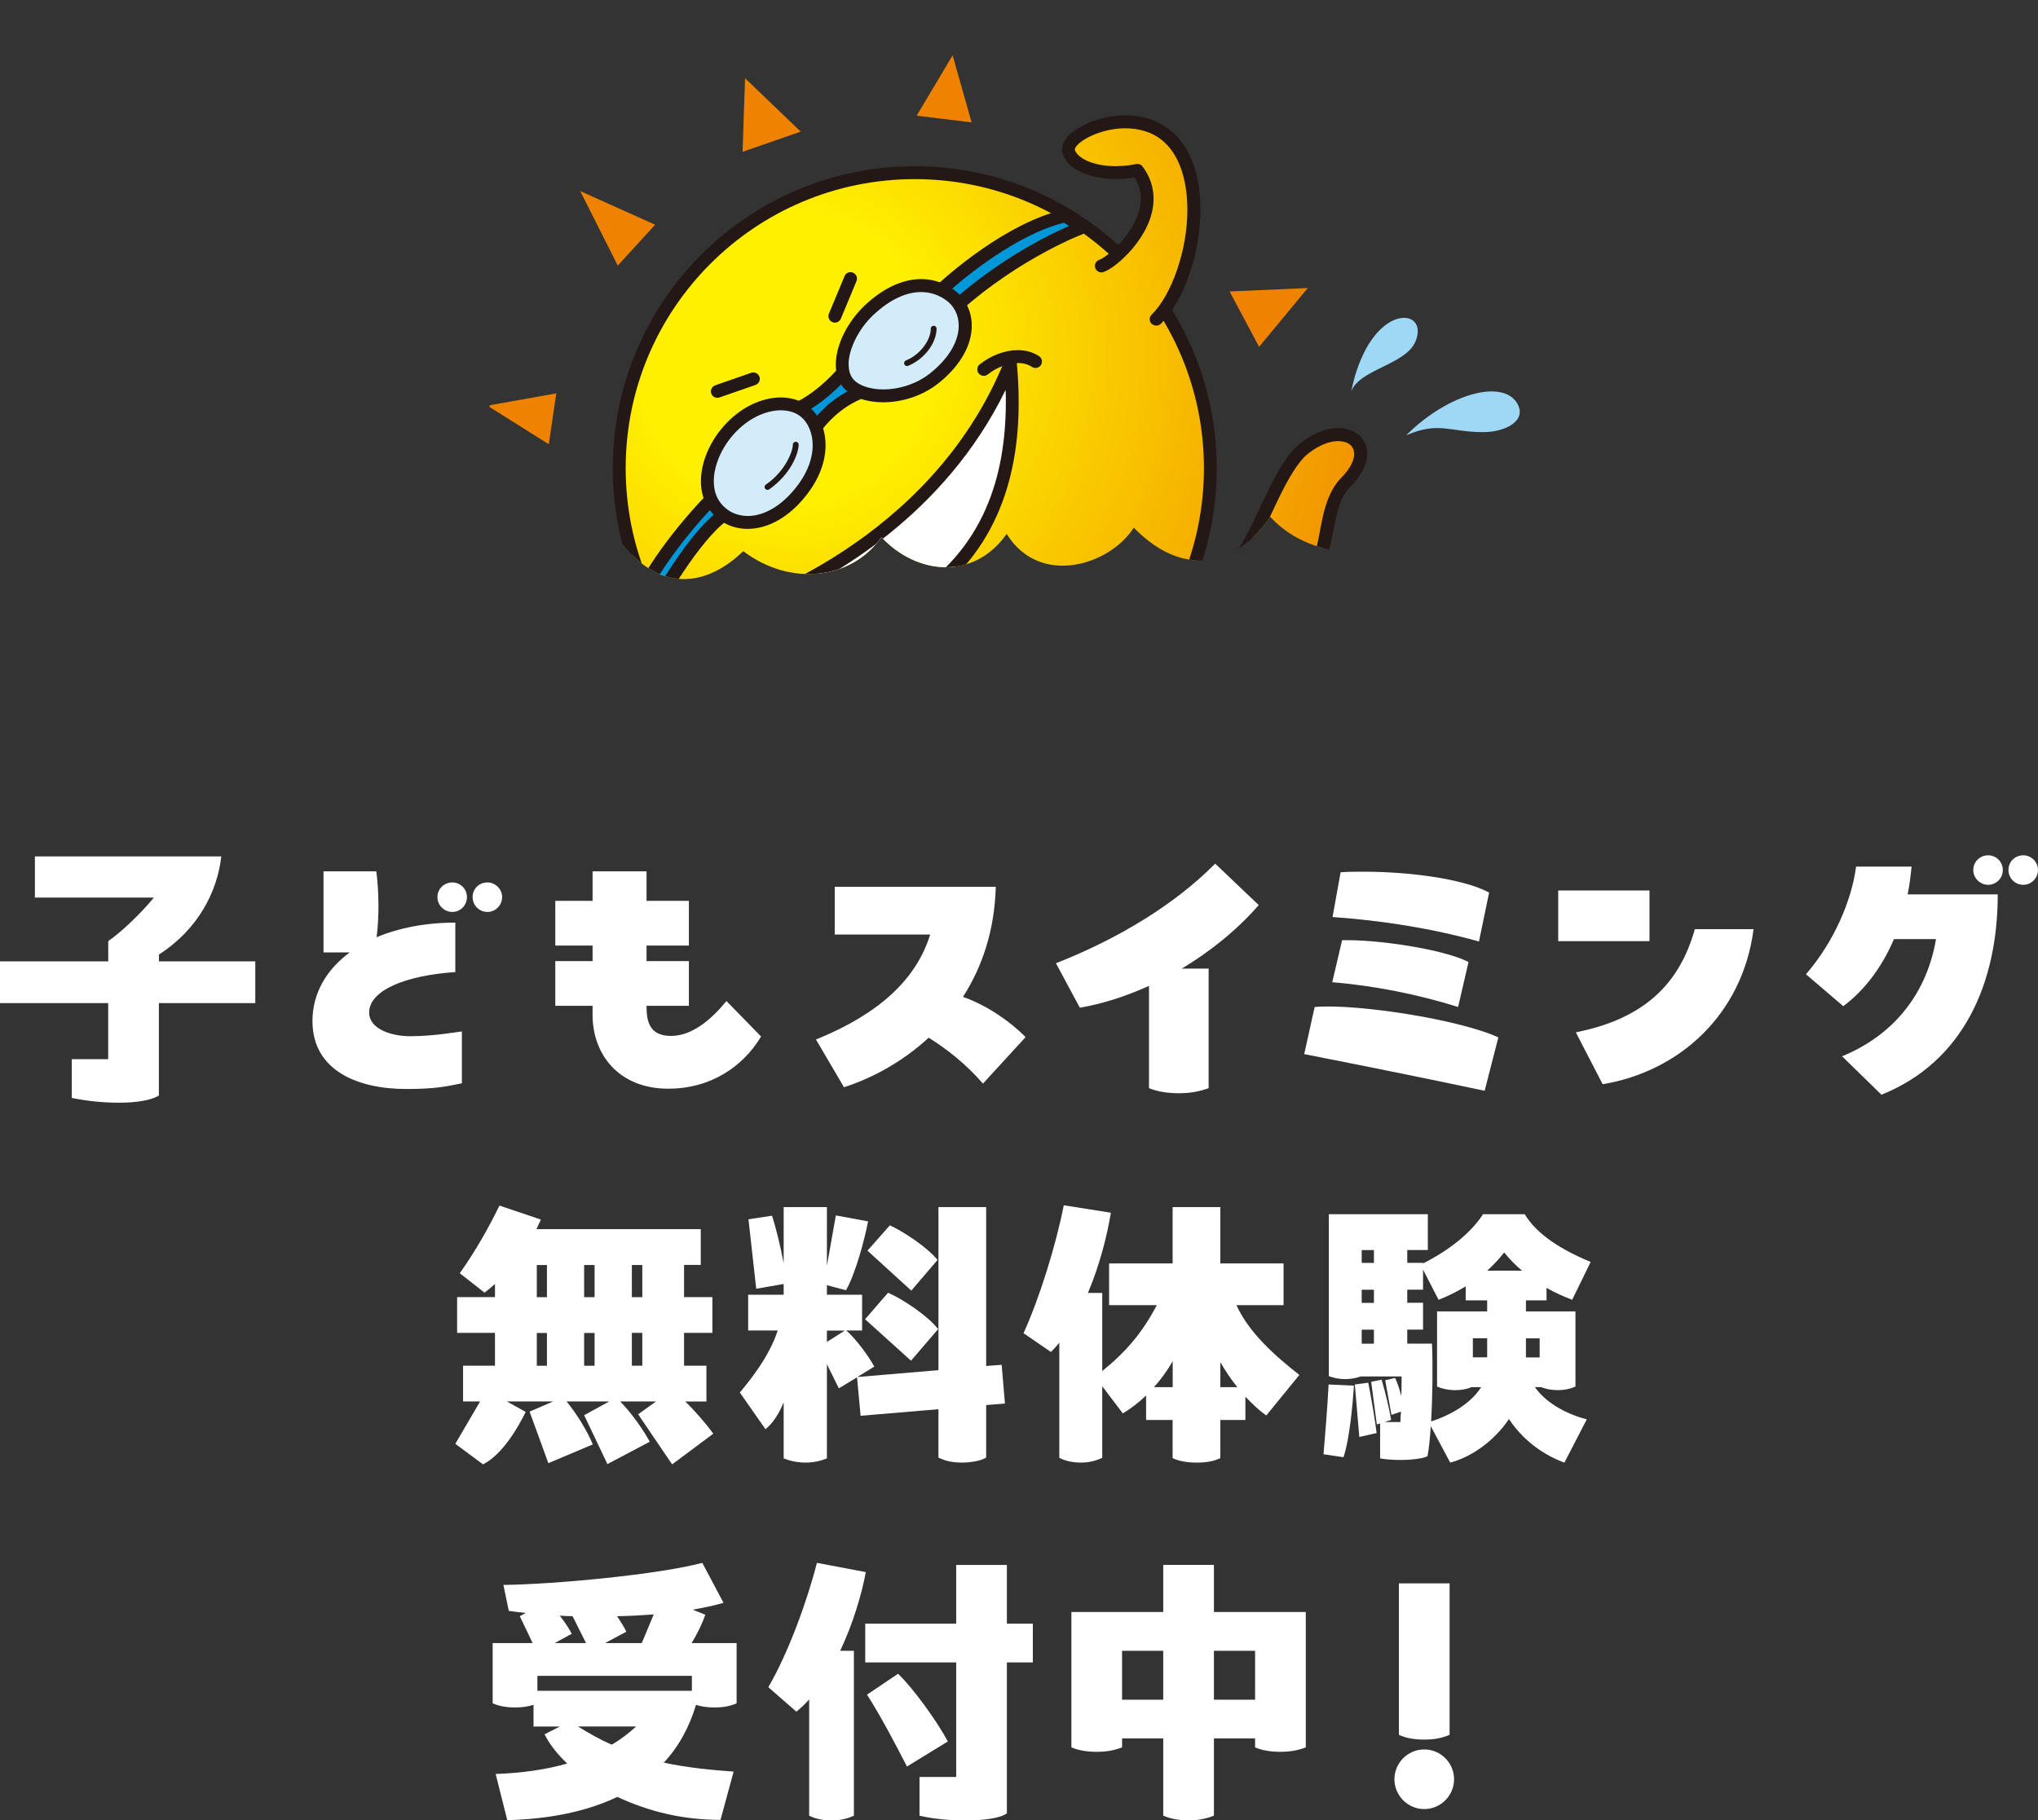 <?xml version="1.0" encoding="UTF-8"?>
<svg id="a" data-name="レイヤー 2" xmlns="http://www.w3.org/2000/svg" xmlns:xlink="http://www.w3.org/1999/xlink" viewBox="0 0 273.35 244.21">
  <rect x="0" y="0" width="273.35" height="244.21" fill="#333333" stroke="none"/>
  <defs>
    <style>
      .h {
        fill: #231815;
      }

      .i {
        fill: #d2ecfa;
      }

      .j {
        fill: #fff;
      }

      .k {
        fill: url(#c);
      }

      .l {
        fill: url(#d);
      }

      .m {
        fill: none;
      }

      .n {
        fill: #ef8200;
      }

      .o {
        clip-path: url(#b);
      }

      .p {
        fill: url(#e);
      }

      .q {
        fill: #9ed8f5;
      }

      .r {
        fill: #0098d8;
      }
    </style>
    <clipPath id="b">
      <path class="m" d="M82.39,71.42c5.19,7.99,11.86,7.78,17.3,2.52,6.42,4.84,14.58,3.78,18.53-1.89,4.69,5.04,12.36,5.88,16.8-.42,4.45,7.15,13.84,4.2,17.05-.84,7.41,7.57,14.58,4.2,18.29-1.47,5.93,6.52,17.3,5.89,19.77.84,4.94,4.83,13.34,4.2,17.54.63V0H65.67v76.69c1.65,1.04,9.28,4.97,16.72-5.27Z"/>
    </clipPath>
    <radialGradient id="c" cx="546.14" cy="-166.89" fx="546.14" fy="-166.89" r="105.43" gradientTransform="translate(-293.6 169.7) scale(.73)" gradientUnits="userSpaceOnUse">
      <stop offset="0" stop-color="#fff000"/>
      <stop offset=".25" stop-color="#fff000"/>
      <stop offset="1" stop-color="#f29600"/>
    </radialGradient>
    <radialGradient id="d" cx="546.14" cy="-166.89" fx="546.14" fy="-166.89" r="105.43" xlink:href="#c"/>
    <radialGradient id="e" cx="546.13" cy="-166.89" fx="546.13" fy="-166.89" r="105.44" xlink:href="#c"/>
  </defs>
  <g>
    <path class="j" d="M34.23,134.57h-12.92v12.4c-1.04.64-3,.96-5.36.96-1.96,0-4.2-.2-6.32-.64v-5.2h4.88v-7.52H0v-5.6h14.52v-2.72c1.64-1.12,4.28-3.6,6.12-5.84H4.68v-5.52h25c-.52,4.72-3.12,9.8-8.36,13.16v.92h12.92v5.6Z"/>
    <path class="j" d="M55.03,139.01c3.32,0,6.64-.64,6.92-.64v6.96c-2.24.44-3.56.76-7.48.76-6.32,0-12.56-2.36-12.56-9.12,0-3.68,1.84-6.88,5-9.2h-3.52v-10.88h7.08c.36,2.64.4,6.2.04,8.84,2.96-1.24,6.56-1.96,10.56-1.96v6.64c-6.68.44-11.56,2.44-11.56,5.44,0,2.08,2.76,3.16,5.52,3.16ZM62.63,120.34c0,1.12-.88,2-1.96,2s-2-.88-2-2,.92-1.96,2-1.96,1.96.88,1.96,1.96ZM67.35,120.34c0,1.12-.92,2-1.96,2-1.12,0-2-.88-2-2s.88-1.96,2-1.96c1.04,0,1.96.88,1.96,1.96Z"/>
    <path class="j" d="M102.08,139.05c-2.36,3.96-6.68,7-12.44,7-6.76,0-10.16-4.72-10.16-9.88v-1.24h-5v-6h5v-2.08h-5v-6h5v-3.96h7.24v3.96h5.68v6h-5.68v2.08h5.68v6h-5.68v.12c0,2.04.44,3.92,3.28,3.92s5.4-2.2,7.44-4.68l4.64,4.76Z"/>
    <path class="j" d="M137.56,139.13l-5.72,6.24c-2.24-2.6-4.84-4.64-7.28-6.16-3.68,3.4-7.84,5.52-11.36,6.64l-3.76-6.4c6-2.44,13-6.52,15.32-14.08h-12.8v-6.4h21.6c-.16,5.96-1.88,10.84-4.4,14.76,3.28,1.16,6.4,3.36,8.4,5.4Z"/>
    <path class="j" d="M168.83,121.42c-3,3.44-6.6,6.28-10.32,8.52h3.6v16.04c-1.2.44-2.48.68-4,.68-1.6,0-2.92-.24-4-.68v-13.72c-3.2,1.44-6.36,2.44-9.28,2.92l-3.2-5.96c8.44-3.32,15.92-7.88,21.36-13.36l5.84,5.56Z"/>
    <path class="j" d="M199.13,146.33c-7.92-1.68-16.28-3.36-24.2-4.92l1.4-6.32c5.48-.48,19.36,1.64,24.64,4.08l-1.84,7.16ZM195.57,135.09c-5.32-1.68-11.36-2.88-16.88-3.32l1.32-5.64c4.56-.12,13.48,1.16,16.96,2.92l-1.4,6.04ZM198.37,126.3c-6.52-1.8-12.96-2.8-19.64-3.28l1.08-6c.96-.08,2.04-.08,3.12-.08,5.96,0,13.32.92,16.8,2.8l-1.36,6.56Z"/>
    <path class="j" d="M209,119.46h12.24v6.8h-12.24v-6.8ZM211.36,138.49c9.24-1.84,13.92-6.56,15.96-13.84h7.88c-1.48,11.44-9.92,19.08-20.24,20.8l-3.6-6.96Z"/>
    <path class="j" d="M256.39,116.26c-.12,1.28-.28,2.52-.52,3.72h12.08c0,11.96-4.64,22.48-15.6,26.88l-5.28-5.16c7.32-3,11.44-8.84,12.6-15.72h-5.64c-1.72,4.04-4.16,7.04-6.8,9l-5-4.28c3.76-4.36,6.12-9.88,6.72-14.44h7.44ZM268.63,116.7c0,1.12-.88,2-1.96,2s-2-.88-2-2,.92-1.96,2-1.96,1.96.88,1.96,1.96ZM273.35,116.7c0,1.12-.92,2-1.96,2-1.12,0-2-.88-2-2s.88-1.96,2-1.96c1.04,0,1.96.88,1.96,1.96Z"/>
    <path class="j" d="M90.15,196.45l-4.56-6.72,2.4-1.72h-4.8c1.48,1.52,3.08,3.76,3.96,5.4l-5.68,3-3.12-6.56,3.36-1.84h-5.72c1.36,1.64,2.8,4,3.52,5.76l-5.96,2.52-2.52-6.92,3.16-1.36h-6.2l2.52,1.4c-1,2.04-3.08,5.68-5.72,7.04l-3.72-2.76,3.32-5.68h-2.28v-4.8h4.28v-4.4h-5.08v-4.8h5.08v-1.76c-.44.4-.92.8-1.4,1.16l-3.32-2.6c2-2.84,3.76-5.88,5.32-9.08l5.56,1.88-.6,1.28h22.04v4.8h-2.24v4.32h3.8v4.8h-3.8v4.4h3v4.8h-2.84c1.44,1.4,2.96,3.2,3.76,4.32l-5.52,4.12ZM72,169.7v4.32h1.36v-4.32h-1.36ZM72,178.82v4.4h1.36v-4.4h-1.36ZM78.35,174.02h1.4v-4.32h-1.4v4.32ZM79.75,178.82h-1.4v4.4h1.4v-4.4ZM86.15,174.02v-4.32h-1.4v4.32h1.4ZM86.15,183.21v-4.4h-1.4v4.4h1.4Z"/>
    <path class="j" d="M134.79,188.29l-2.52.2v7.04c-.72.48-2.2.68-3.24.68-1.2,0-2.24-.2-3.16-.68v-6.48l-10.44.88-.48-5.16-2.44,1.48-1.6-3.24v12.64c-.8.32-1.76.56-2.88.56s-2.08-.24-2.92-.56v-7.52c-.64,1.56-1.48,2.84-2.44,3.6l-3.44-4.92c1.36-1.64,3.92-4.76,5.08-8.32h-3.96v-4.8h4.76v-1.44l-3.68.64-1.04-9.32,3.16-.48c.52,1.6,1.12,4.04,1.56,6.36v-7.52h5.8v7.88l1.2-6.76,4.32.8c-.44,2.36-1.68,7-2.96,9.24l-2.56-.68v1.28h4.72v4.8h-2.12c1.32,1.16,2.88,3.28,3.76,4.84l-2.28,1.4,10.88-.92v-21.88h6.4v21.32l2.08-.16.44,5.2ZM110.91,180.02l2.4-1.52h-2.4v1.52ZM119.11,173.42c1.84.8,5.2,2.96,6.72,4.88l-3.64,4.24-6.16-5.56,3.08-3.56ZM122.23,173.14l-5.88-5.36,3-3.4c1.76.8,4.96,2.88,6.4,4.64l-3.52,4.12Z"/>
    <path class="j" d="M174.28,184.45l-4.44,5.44c-.96-.68-1.88-1.56-2.8-2.52v3.12h-3.36v5.12c-.92.44-1.96.6-3.2.6s-2.36-.2-3.2-.6v-5.12h-3.56v-3.28c-.96.92-2.04,1.76-3.12,2.4l-2.76-3.64v9.6c-.88.4-1.76.64-2.88.64s-2.12-.24-2.88-.64v-15.44c-.36.44-.72.84-1.12,1.24l-3.68-2.52c2.12-4.64,4.32-11.68,5.4-17.16l6.32,1c-.52,3.12-1.52,7.08-3.08,10.76h1.92v10.48c3.2-2.6,5.36-5.12,7.32-8.84h-6.4v-5.6h8.52v-7.56h6.4v7.56h8.48v5.6h-6.32c1.68,3.68,5.08,6.72,8.44,9.36ZM157.29,186.09v-3.48c-.72,1.24-1.56,2.44-2.52,3.48h2.52ZM165.96,186.09c-.84-1.04-1.6-2.16-2.28-3.36v3.36h2.28Z"/>
    <path class="j" d="M178.2,185.73l3.4.16c-.16,2.36-.56,7.08-1.4,9.6l-2.68-.4c.24-2.8.52-6.28.68-9.36ZM212.83,190.41l-3,5.8c-2.32-.84-5.28-2.6-7.44-5.84-2,2.96-5,5.08-7.88,5.84l-2.6-4.88c-.12,1.6-.24,3-.44,4-.6.44-3.76.76-6.36.32v-4.68l-.44.12-.76-5.72,1.4-.28c.52,1.72,1,3.8,1.28,5.4l-.88.28h2.12c0-.4.04-.92.08-1.4l-1.28.44-.84-4.64,1.32-.32c.28.52.6,1.48.84,2.44.04-.88.04-1.76.04-2.64h-5.48c-.56.2-1.24.36-2.08.36s-1.56-.16-2.2-.4v-21.72h13.28v4.8h-2.76v1.72h2.12v.08c3.56-1.8,6.44-4.12,8.04-6.6h5.6c1.6,2.72,5.04,4.84,8.84,6.4l-2.48,5.08c-1.16-.44-2.32-.96-3.44-1.6v1.68h-2.76v1.48h6.64v10.08c-.72.32-1.48.48-2.36.48s-1.64-.16-2.24-.4h-.84c1.64,2.32,4.6,3.72,6.96,4.32ZM183.52,185.49c.32,1.6.96,5.24,1.12,6.76l-2.32.52-.6-7.04,1.8-.24ZM182.64,167.7v1.72h1.64v-1.72h-1.64ZM184.28,174.78v-1.76h-1.64v1.76h1.64ZM184.28,178.38h-1.64v1.88h1.64v-1.88ZM198.67,186.09h-1.32c-.64.28-1.36.4-2.16.4-.96,0-1.8-.2-2.44-.48v-10.08h6.72v-1.48h-2.88v-1.88c-1.2.72-2.4,1.32-3.64,1.8l-2.08-4.04v2.68h-2.12v1.76h2.12v3.6h-2.12v1.88h3.32c.12,2.96.08,7.04-.12,10.44,1.88-.6,5.04-2,6.72-4.6ZM197.55,182.09h1.92v-2.56h-1.92v2.56ZM201.75,168.02c-.68.88-1.48,1.72-2.28,2.44h4.68c-.88-.72-1.68-1.56-2.4-2.44ZM204.67,179.54v2.56h1.84v-2.56h-1.84Z"/>
    <path class="j" d="M93.36,228.7c-.92,3.04-2.32,5.6-4.32,7.76,3.32.72,6.6,1,9.36,1.2l-1.76,6.48c-5,0-9.52-1.08-13.84-3.08-4.04,1.92-8.92,2.96-14.76,3.12l-1.56-6.2c3.4-.12,6.68-.56,9.6-1.4-1.32-1.24-2.36-2.56-3.04-3.92l2.04-1.04h-3.52v-2.92c-.72.24-1.56.36-2.48.36-1.2,0-2.2-.2-3-.56v-8.08h5.36l-1.72-3.6.8-.44c-.76-.08-1.52-.16-2.28-.28l-.72-3.48c6.96-.08,20.8-1.4,26.68-2.96l2.84,5.36c-1.2.36-2.6.64-4.12.92l1.68.68c-.36,1.08-1.04,2.52-1.84,3.8h6.04v8.08c-.88.4-1.84.56-3,.56-.92,0-1.8-.12-2.44-.36ZM92.8,224.82h-20.72v2h20.72v-2ZM75.08,216.74c.72.92,1.4,1.96,1.6,2.44l-2.28,1.24h4.2l-1.8-3.6c-.24,0-1.16-.04-1.72-.08ZM82.04,234.05c1.2-.68,2.28-1.52,3.28-2.44h-7.8c1.56.96,3.04,1.8,4.52,2.44ZM87.68,216.58c-1.6.12-3.16.2-4.92.24.52.76,1,1.52,1.24,2.08l-2.84,1.52h4.92l1.6-3.84Z"/>
    <path class="j" d="M116.13,210.9c-.56,3-1.72,6.92-3.44,10.56h1.84v22.12c-.88.4-1.84.64-3,.64s-2.2-.24-3-.64v-15.6c-.56.64-1.12,1.16-1.72,1.64l-3.76-3.28c2.6-4.44,5.16-11.36,6.52-16.68l6.56,1.24ZM138.53,217.82v5.2h-3.48v20.24c-.84.64-3.04.96-5.6.96-2,0-4.24-.2-6.12-.64v-5.2h4.92v-15.36h-12.2v-5.2h12.2v-7.88h6.8v7.88h3.48ZM120.45,224.54c1.96,1.84,5.24,6.36,6.68,9.08l-5.48,3.36c-1.6-3.12-3.64-6.96-5.36-9.64l4.16-2.8Z"/>
    <path class="j" d="M175.14,234.41c-1,.4-2.12.6-3.4.6s-2.52-.2-3.4-.6v-1.2h-5.52v10.36c-1,.4-2.08.64-3.4.64s-2.52-.24-3.4-.64v-10.36h-5.52v1.2c-1,.4-2.08.6-3.4.6s-2.48-.2-3.4-.6v-18.16h12.32v-6.32h6.8v6.32h12.32v18.16ZM156.02,228.02v-6.56h-5.52v6.56h5.52ZM168.34,221.46h-5.52v6.56h5.52v-6.56Z"/>
    <path class="j" d="M187.03,238.69c0-2.2,1.8-4,4-4s4,1.8,4,4-1.8,4-4,4-4-1.8-4-4ZM187.63,232.73v-20.32h6.8v20.32c-1.04.44-2.08.64-3.4.64s-2.48-.2-3.4-.64Z"/>
  </g>
  <g class="o">
    <g>
      <g>
        <path class="k" d="M162.34,62.81c0,21.89-17.75,39.64-39.64,39.64s-39.64-17.75-39.64-39.64,17.75-39.64,39.64-39.64,39.64,17.75,39.64,39.64Z"/>
        <path class="h" d="M82.19,62.81c0-22.37,18.13-40.51,40.5-40.51h0c22.37,0,40.51,18.13,40.51,40.51h0c0,22.37-18.14,40.51-40.51,40.51h0c-22.37,0-40.5-18.13-40.5-40.51h0ZM95.28,35.39c-7.02,7.02-11.36,16.71-11.36,27.42h0c0,10.71,4.34,20.4,11.36,27.42h0c7.02,7.02,16.71,11.36,27.42,11.36h0c10.71,0,20.4-4.34,27.42-11.36h0c7.02-7.02,11.36-16.71,11.36-27.42h0c0-10.71-4.34-20.4-11.36-27.42h0c-7.02-7.02-16.71-11.36-27.42-11.36h0c-10.71,0-20.4,4.34-27.42,11.36h0Z"/>
      </g>
      <g>
        <path class="l" d="M165.17,76.05c3.58-2.94,5.91-12.92,9.88-15.98,5.47-4.2,10.3-.21,5.47,4.62-2.94,2.94-2.1,8.41-4.21,11.56"/>
        <path class="h" d="M175.59,75.78c1.92-2.66,1.02-8.24,4.31-11.69h0c1.29-1.29,1.74-2.44,1.73-3.19h0c-.03-1.04-.67-1.67-2.14-1.73h0c-1.03,0-2.42.44-3.92,1.59h0c-1.72,1.29-3.33,4.48-4.83,7.71h0c-1.55,3.24-2.97,6.52-5.02,8.24h0s-1.1-1.34-1.1-1.34c1.53-1.22,3.05-4.4,4.56-7.65h0c1.55-3.25,3.09-6.58,5.34-8.35h0c1.74-1.33,3.46-1.95,4.98-1.95h0c1.06,0,2.02.31,2.74.92h0c.72.61,1.14,1.53,1.13,2.53h0c0,1.4-.74,2.91-2.24,4.42h0c-2.6,2.44-1.81,7.78-4.1,11.43h0l-1.44-.96h0Z"/>
      </g>
      <path class="q" d="M181.25,52.5s.84-5.25,3.79-8.2c2.94-2.94,6.1-1.68,4.83,1.47-1.26,3.15-7.57,3.78-8.62,6.73Z"/>
      <path class="q" d="M188.61,58.39c5.68-5.67,13.08-7.59,14.93-4.2,1.26,2.31-1.68,3.78-4.62,3.78-4.49,0-5.89-1.47-10.3.42Z"/>
      <g>
        <path class="r" d="M95.37,67.01s-5.26,5.25-8.83,11.56c.84,2.1,1.26,2.73,1.26,2.73,0,0,5.26-9.46,9.25-12.19l-1.68-2.1Z"/>
        <path class="h" d="M87.09,81.78c-.05-.07-.49-.75-1.34-2.89h0c-.1-.24-.08-.52.05-.75h0c3.65-6.44,8.94-11.72,8.97-11.75h0c.18-.17.41-.27.66-.25h0c.25.01.47.13.63.32h0l1.68,2.1c.15.19.21.43.18.67h0c-.04.24-.17.45-.37.59h0c-1.79,1.21-4.11,4.22-5.89,6.89h0c-1.79,2.67-3.09,5.01-3.09,5.01h0c-.15.26-.42.43-.72.44h0s-.02,0-.03,0h0c-.29,0-.56-.15-.72-.39h0ZM87.87,79.48c1.51-2.55,4.86-7.91,7.97-10.52h0l-.52-.64c-.54.58-1.38,1.49-2.35,2.66h0c-1.67,2-3.75,4.71-5.46,7.66h0c.13.32.25.6.36.85h0ZM94.7,67.55l.68-.54-.68.54h0Z"/>
      </g>
      <g>
        <path class="r" d="M125.65,39.47c1.89-1.89,9.88-8.83,17.24-10.51,1.89,1.26,2.52,1.47,2.52,1.47,0,0-8.83,3.15-17.45,10.93l-2.31-1.89Z"/>
        <path class="h" d="M127.41,42.03l-2.31-1.89.55-.67.61.61-.61-.61-.55.67c-.19-.15-.3-.38-.32-.63h0c-.01-.24.08-.48.25-.66h0c1.99-1.96,9.95-8.95,17.66-10.74h0c.23-.05.47,0,.67.12h0c1.39.93,2.06,1.26,2.26,1.35h0c.05.02.05.02.05.02h0c.35.12.59.44.59.81h0c0,.37-.23.7-.58.82h0s-2.14.76-5.37,2.5h0c-3.24,1.74-7.54,4.43-11.78,8.26h0c-.16.15-.37.22-.58.22h0c-.19,0-.39-.06-.55-.2h0ZM127.93,40.22c6.27-5.51,12.53-8.62,15.46-9.91h0c-.2-.13-.43-.27-.67-.43h0c-6.24,1.55-13.17,7.13-15.77,9.53h0l.99.81h0Z"/>
      </g>
      <g>
        <path class="r" d="M105.89,55.44l2.94,2.73s2.31-3.99,6.94-5.68c-.42-1.05-2.31-2.94-2.31-2.94,0,0-3.57,4.41-7.57,5.68"/>
        <path class="h" d="M108.24,58.81l-2.94-2.73h0c-.21-.19-.3-.47-.27-.74h0c-.05-.41.19-.8.6-.93h0c1.79-.56,3.62-1.91,4.96-3.13h0c1.34-1.22,2.19-2.27,2.19-2.27h0c.15-.19.38-.31.63-.32h0c.24-.01.48.08.66.25h0c.03.06,1.9,1.83,2.5,3.23h0c.09.22.08.46-.01.67h0c-.1.21-.27.38-.49.46h0c-3.22,1.16-5.29,3.59-6.1,4.72h0c-.27.37-.39.58-.39.58h0c-.13.23-.36.38-.62.42h0s-.09.01-.13.01h0c-.22,0-.43-.08-.59-.23h0ZM108.68,56.86c.9-1.22,2.82-3.4,5.83-4.77h0c-.21-.29-.47-.61-.71-.88h0c-.11-.13-.22-.25-.32-.36h0c-1.07,1.18-3.38,3.49-6.15,4.76h0l1.36,1.26h0Z"/>
      </g>
      <path class="h" d="M95.4,52.79c-.16-.45.08-.94.53-1.1h0l4.83-1.68c.45-.16.94.08,1.1.53h0c.16.45-.08.94-.53,1.1h0l-4.83,1.68c-.09.03-.19.05-.28.05h0c-.36,0-.69-.22-.82-.58h0Z"/>
      <path class="h" d="M111.65,43.21c-.44-.18-.65-.69-.47-1.13h0l2.1-5.04c.18-.44.69-.65,1.13-.46h0c.44.18.65.69.47,1.13h0l-2.1,5.04c-.14.33-.46.53-.8.53h0c-.11,0-.22-.02-.33-.07h0Z"/>
      <g>
        <path class="j" d="M99.37,81.72s26.07-7.99,36.16-33c1.05,11.56-.84,24.59-13.66,32.37-8.2.42-22.49.63-22.49.63Z"/>
        <path class="h" d="M98.51,81.86c-.07-.43.19-.84.6-.96h0s1.57-.48,4.14-1.6h0c2.56-1.12,6.1-2.88,9.93-5.41h0c7.68-5.06,16.58-13.19,21.54-25.48h0c.15-.37.53-.59.93-.53h0c.4.06.7.38.73.78h0c.16,1.74.25,3.52.25,5.31h0c.02,10.23-3.09,21.08-14.33,27.88h0c-.12.07-.26.12-.4.12h0c-8.23.42-22.52.63-22.53.63h-.01c-.42,0-.79-.31-.85-.73h0ZM99.62,82.55l-.25-.83.25.83h0ZM104.18,80.77c4.83-.1,12.27-.27,17.42-.53h0c10.44-6.45,13.29-16.41,13.31-26.29h0c0-.55,0-1.1-.03-1.65h0c-8.12,16.72-23.16,25.14-30.7,28.48h0Z"/>
      </g>
      <path class="h" d="M131.27,50.1c-.3-.37-.24-.92.14-1.22h0c1.48-1.18,3.32-1.9,5.09-1.91h0c1.01,0,2.01.24,2.87.81h0c.4.27.5.8.24,1.2h0c-.27.4-.8.5-1.2.24h0c-.52-.35-1.17-.52-1.9-.52h0c-1.29,0-2.82.57-4.02,1.53h0c-.16.13-.35.19-.54.19h0c-.25,0-.51-.11-.68-.33h0Z"/>
      <g>
        <path class="i" d="M116.53,41.65c4.25-4.03,8.28-4.03,10.97-2.01,2.69,2.01,3.13,6.72-2.01,10.97-3.88,3.2-9.63,3.13-11.64.89-2.02-2.24-.34-6.99,2.69-9.85Z"/>
        <path class="h" d="M113.2,52.08c-.78-.87-1.11-2.01-1.1-3.17h0c.02-2.69,1.58-5.72,3.84-7.89h0c2.6-2.47,5.23-3.58,7.62-3.58h0c1.68,0,3.22.56,4.47,1.5h0c1.42,1.06,2.31,2.79,2.31,4.75h0c0,2.41-1.31,5.13-4.29,7.58h0c-2.27,1.87-5.08,2.69-7.57,2.7h0c-2.13,0-4.08-.59-5.27-1.89h0ZM113.83,48.91c0,.86.23,1.53.66,2.01h0c.66.76,2.17,1.33,3.98,1.32h0c2.11,0,4.56-.72,6.46-2.3h0c2.7-2.23,3.66-4.48,3.66-6.25h0c0-1.45-.63-2.62-1.62-3.36h0c-.98-.73-2.13-1.15-3.43-1.15h0c-1.84,0-4.04.85-6.43,3.1h0c-1.96,1.84-3.32,4.64-3.29,6.63h0Z"/>
      </g>
      <g>
        <path class="i" d="M108.41,55.65c2.1,2.31,2.31,6.94-1.89,11.35-3.79,3.98-8.3,3.87-10.51,1.05-2.31-2.94-.84-7.99,2.52-11.14,3.37-3.15,7.78-3.57,9.88-1.26Z"/>
        <path class="h" d="M95.32,68.59c-.91-1.16-1.31-2.58-1.31-4.03h0c.01-2.91,1.52-6.02,3.92-8.28h0c2.08-1.95,4.56-2.96,6.81-2.96h0c1.65,0,3.22.56,4.3,1.75h0l-.64.58-.64.58c-.7-.77-1.74-1.18-3.02-1.19h0c-1.73,0-3.84.81-5.63,2.5h0c-2.09,1.94-3.38,4.72-3.37,7.01h0c0,1.15.3,2.16.94,2.96h0c.87,1.1,2.12,1.7,3.6,1.71h0c1.69,0,3.71-.82,5.61-2.82h0c2.27-2.38,3.11-4.75,3.11-6.67h0c0-1.46-.49-2.68-1.23-3.5h0l.64-.58.64-.58c1.06,1.17,1.69,2.82,1.68,4.66h0c0,2.44-1.08,5.23-3.59,7.87h0c-2.15,2.26-4.6,3.35-6.86,3.35h-.02c-1.96,0-3.75-.85-4.94-2.37h0Z"/>
      </g>
      <path class="h" d="M102.62,65.55c-.12-.18-.08-.42.1-.54h0c2.63-1.8,3.63-4.5,3.62-5.36h0c0-.21.17-.39.39-.39h0c.21,0,.39.17.39.39h0c-.02,1.25-1.11,4.01-3.95,6h0c-.07.05-.14.07-.22.07h0c-.12,0-.25-.06-.32-.17h0Z"/>
      <path class="h" d="M121.29,48.86c-.08-.2.02-.43.22-.51h0c1.96-.77,3.35-2.8,3.33-4.26h0c0-.21.17-.39.39-.39h0c.21,0,.39.17.39.39h0c-.02,1.9-1.58,4.07-3.82,4.99h0s-.1.03-.14.03h0c-.15,0-.3-.09-.36-.24h0Z"/>
      <g>
        <path class="p" d="M147.72,35.69c1.89-.63,9.04-7.15,4.83-12.82-5.26,1.05-9.04-.84-9.25-2.73-.21-1.89,5.62-4.88,10.51-3.36,9.46,2.94,6.94,20.39,1.26,26.07"/>
        <path class="h" d="M154.46,43.44c-.34-.34-.34-.89,0-1.22h0c2.71-2.67,4.82-8.71,4.8-14.12h0c-.02-5.04-1.71-9.29-5.71-10.51h0c-.84-.26-1.72-.38-2.6-.38h0c-2.72-.02-5.43,1.18-6.4,2.2h0c-.33.33-.41.59-.39.61h0c.01.31.42.93,1.38,1.42h0c.94.49,2.35.85,4.08.85h0c.85,0,1.78-.08,2.77-.28h0c.33-.07.67.06.86.33h0c1.04,1.39,1.48,2.89,1.47,4.33h0c0,2.54-1.29,4.81-2.71,6.54h0c-1.46,1.73-2.96,2.91-4.01,3.29h0c-.45.15-.94-.09-1.1-.55h0c-.15-.45.09-.94.55-1.1h0c.42-.11,1.99-1.22,3.23-2.75h0c1.28-1.54,2.33-3.52,2.32-5.44h0c0-.95-.24-1.9-.84-2.86h0c-.89.15-1.74.21-2.54.21h0c-1.96,0-3.62-.4-4.87-1.05h0c-1.23-.65-2.15-1.55-2.3-2.75h0c0-.06-.01-.13-.01-.2h0c.1-1.47,1.31-2.35,2.82-3.18h0c1.55-.79,3.57-1.36,5.7-1.36h0c1.03,0,2.09.14,3.12.46h0c5.07,1.6,6.94,6.84,6.93,12.16h0c-.02,5.84-2.11,12.1-5.31,15.34h0c-.17.17-.39.25-.61.25h0c-.22,0-.44-.08-.61-.25h0Z"/>
      </g>
      <g>
        <polygon class="n" points="127.77 7.42 122.95 15.52 130.32 16.42 127.77 7.42"/>
        <polygon class="n" points="164.92 39.1 168.88 46.53 175.41 38.64 164.92 39.1"/>
        <polygon class="n" points="107.4 17.66 99.6 20.36 99.93 10.49 107.4 17.66"/>
        <polygon class="n" points="87.87 30.15 82.86 35.63 77.82 25.63 87.87 30.15"/>
        <polygon class="n" points="74.61 52.77 73.61 59.6 65.37 54.42 74.61 52.77"/>
      </g>
    </g>
  </g>
</svg>